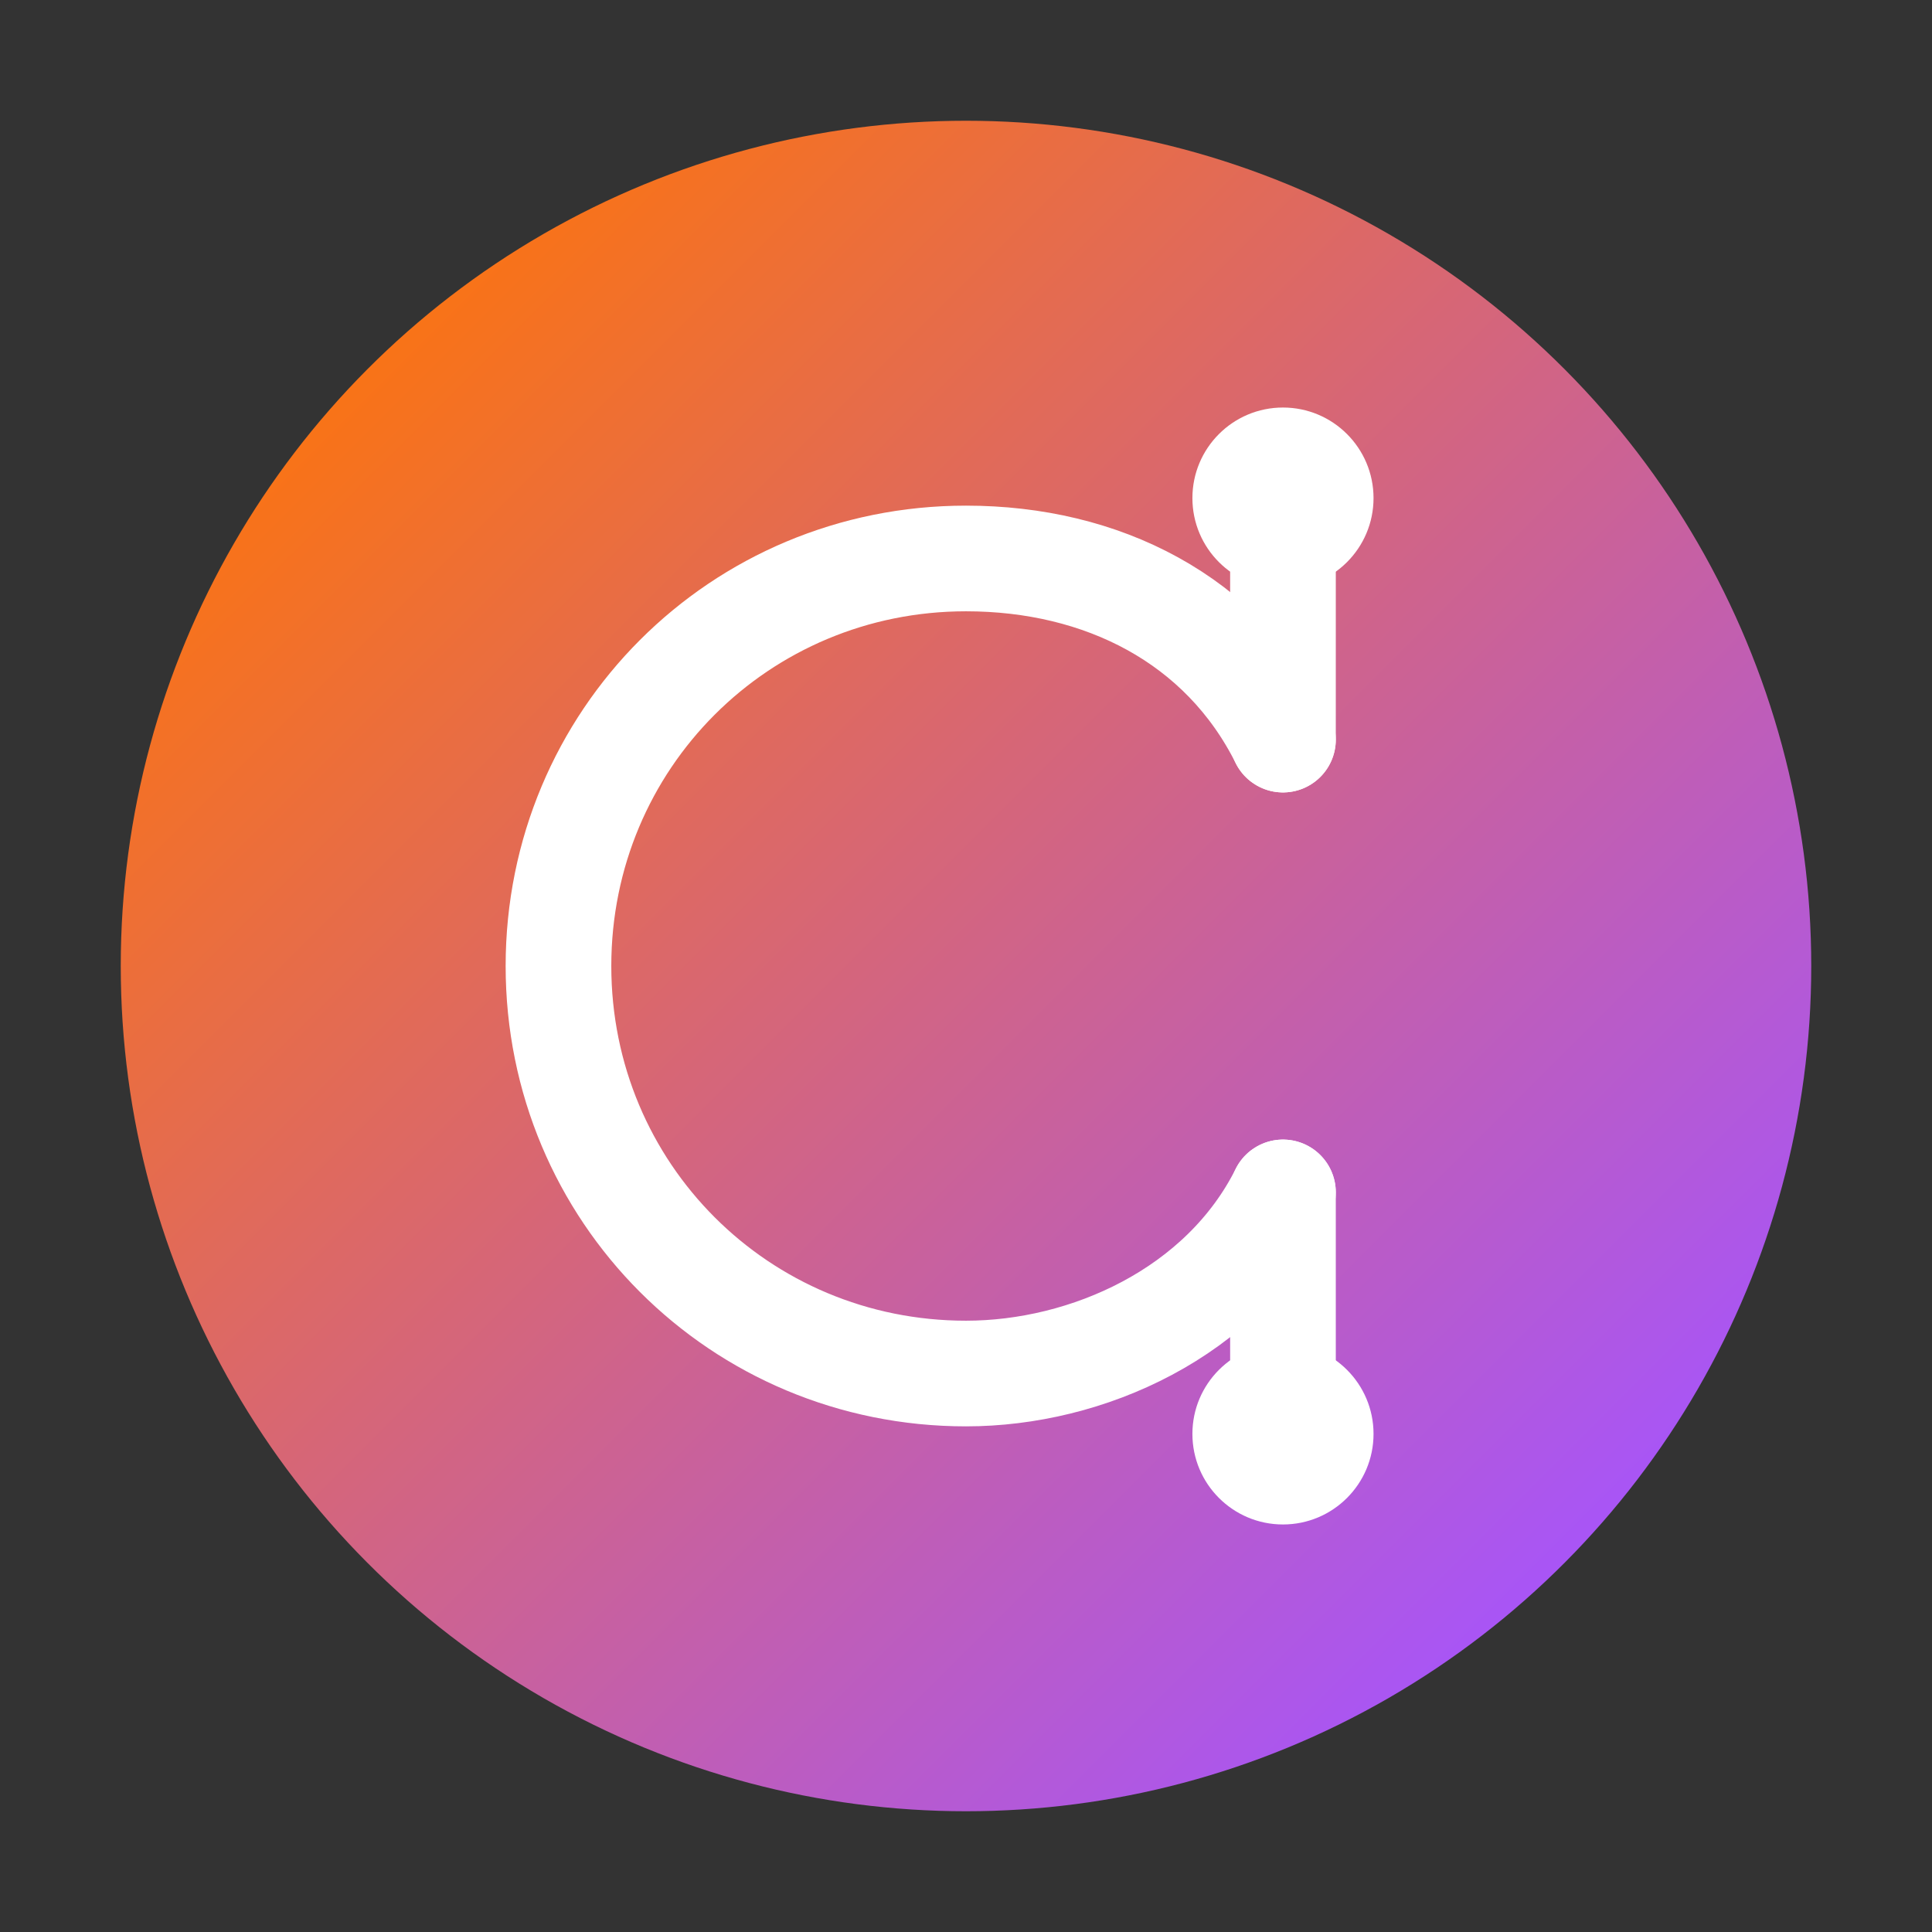 <svg width="64" height="64" viewBox="0 0 64 64" fill="none" xmlns="http://www.w3.org/2000/svg">
  <rect x="0" y="0" width="64" height="64" fill="#333333" stroke="none"/>
  <defs>
    <linearGradient id="memoraGradient" x1="12" y1="12" x2="52" y2="52" gradientUnits="userSpaceOnUse">
      <stop offset="0" stop-color="#f97316"/>
      <stop offset="1" stop-color="#a855f7"/>
    </linearGradient>
  </defs>
  <circle cx="32" cy="32" r="28" fill="url(#memoraGradient)"/>
  <path d="M42.5 39.5C40.5 43.5 36 45.5 32 45.5C24.5 45.5 18.5 39.5 18.5 32C18.5 24.5 24.5 18.5 32 18.5C36.5 18.5 40.5 20.5 42.5 24.5" stroke="white" stroke-width="3.5" stroke-linecap="round" stroke-linejoin="round"/>
  <path d="M42.5 24.5V16.5" stroke="white" stroke-width="3.5" stroke-linecap="round"/>
  <path d="M42.5 47.5V39.5" stroke="white" stroke-width="3.5" stroke-linecap="round"/>
  <circle cx="42.5" cy="16.5" r="3" fill="white"/>
  <circle cx="42.5" cy="47.5" r="3" fill="white"/>
</svg>

